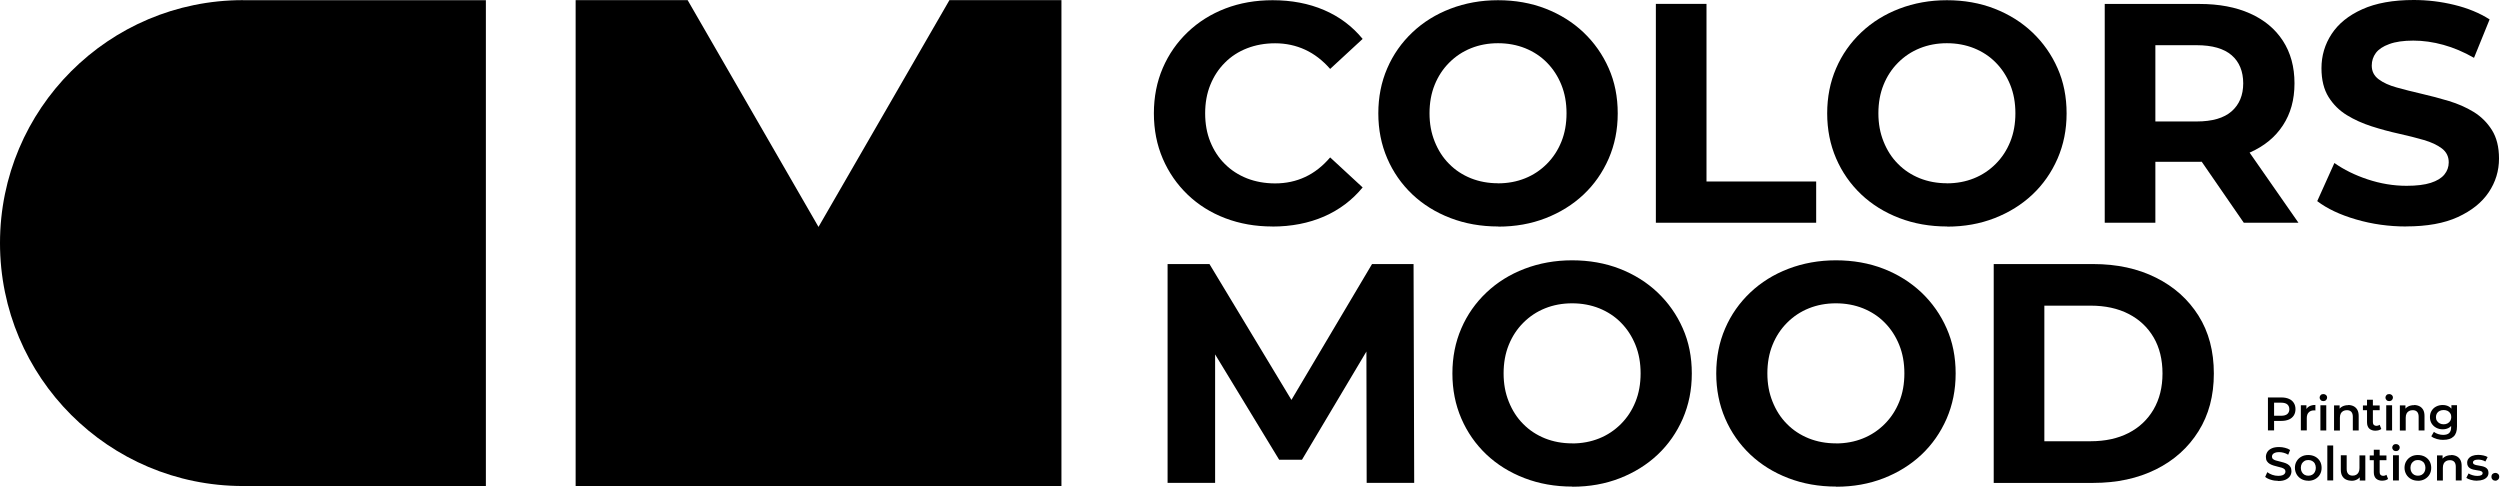 <svg width="354" height="69" viewBox="0 0 354 69" fill="none" xmlns="http://www.w3.org/2000/svg">
<path d="M150.3 0.02V68.82H81.51V0.02H97.37L115.9 32.13L134.44 0.02H150.3Z" fill="black"/>
<path d="M34.4 0.02C15.4 0.02 0 15.419 0 34.419C0 53.419 15.4 68.82 34.4 68.82H68.8V0.029H34.4V0.02Z" fill="black"/>
<path d="M180.16 32.07C177.77 32.07 175.55 31.68 173.5 30.9C171.45 30.12 169.67 29 168.17 27.56C166.66 26.11 165.49 24.42 164.65 22.47C163.81 20.52 163.39 18.38 163.39 16.05C163.39 13.72 163.81 11.58 164.65 9.63C165.49 7.68 166.67 5.99 168.19 4.54C169.71 3.09 171.49 1.98 173.52 1.2C175.56 0.42 177.78 0.03 180.2 0.03C182.88 0.03 185.31 0.49 187.48 1.42C189.65 2.35 191.47 3.71 192.95 5.51L188.35 9.76C187.29 8.55 186.11 7.64 184.81 7.04C183.51 6.44 182.09 6.13 180.56 6.13C179.11 6.13 177.79 6.37 176.58 6.84C175.37 7.31 174.32 7.99 173.44 8.88C172.55 9.77 171.87 10.81 171.38 12.02C170.89 13.23 170.65 14.57 170.65 16.05C170.65 17.53 170.89 18.87 171.38 20.08C171.87 21.29 172.55 22.34 173.44 23.22C174.33 24.11 175.37 24.78 176.58 25.26C177.79 25.73 179.12 25.97 180.56 25.97C182.09 25.97 183.51 25.67 184.81 25.06C186.11 24.46 187.29 23.53 188.35 22.29L192.95 26.54C191.47 28.34 189.65 29.71 187.48 30.66C185.31 31.6 182.87 32.08 180.15 32.08" fill="black"/>
<path d="M212.16 32.07C209.71 32.07 207.45 31.67 205.37 30.87C203.29 30.07 201.49 28.95 199.97 27.51C198.45 26.06 197.27 24.37 196.43 22.42C195.59 20.47 195.17 18.35 195.17 16.05C195.17 13.75 195.59 11.62 196.43 9.68C197.27 7.73 198.46 6.04 199.99 4.59C201.52 3.14 203.32 2.02 205.39 1.23C207.46 0.44 209.7 0.03 212.12 0.03C214.54 0.03 216.82 0.43 218.87 1.23C220.92 2.03 222.71 3.15 224.23 4.59C225.75 6.04 226.94 7.73 227.79 9.66C228.65 11.59 229.07 13.72 229.07 16.06C229.07 18.4 228.64 20.49 227.79 22.46C226.93 24.42 225.75 26.12 224.23 27.55C222.71 28.98 220.92 30.09 218.87 30.89C216.82 31.69 214.58 32.09 212.16 32.09M212.12 25.96C213.51 25.96 214.78 25.72 215.95 25.25C217.12 24.78 218.14 24.1 219.03 23.21C219.92 22.32 220.6 21.28 221.09 20.07C221.58 18.86 221.82 17.52 221.82 16.04C221.82 14.56 221.58 13.22 221.09 12.01C220.6 10.8 219.92 9.75 219.05 8.87C218.18 7.98 217.15 7.31 215.97 6.83C214.79 6.36 213.51 6.12 212.12 6.12C210.73 6.12 209.46 6.36 208.29 6.83C207.12 7.3 206.1 7.98 205.21 8.87C204.32 9.76 203.64 10.8 203.15 12.01C202.66 13.22 202.42 14.56 202.42 16.04C202.42 17.52 202.66 18.82 203.15 20.04C203.64 21.27 204.31 22.32 205.19 23.2C206.06 24.09 207.09 24.76 208.27 25.24C209.45 25.71 210.73 25.95 212.12 25.95" fill="black"/>
<path d="M234.47 31.54V0.55H241.64V25.7H257.17V31.54H234.47Z" fill="black"/>
<path d="M275.72 32.07C273.27 32.07 271.01 31.67 268.93 30.87C266.85 30.07 265.05 28.95 263.53 27.51C262.01 26.06 260.83 24.37 259.99 22.42C259.15 20.47 258.73 18.35 258.73 16.05C258.73 13.75 259.15 11.62 259.99 9.68C260.83 7.73 262.02 6.04 263.55 4.59C265.08 3.14 266.88 2.02 268.95 1.23C271.02 0.44 273.26 0.03 275.68 0.03C278.1 0.03 280.38 0.43 282.43 1.23C284.48 2.03 286.27 3.15 287.79 4.59C289.31 6.04 290.5 7.73 291.35 9.66C292.21 11.59 292.63 13.72 292.63 16.06C292.63 18.4 292.2 20.49 291.35 22.46C290.49 24.42 289.31 26.12 287.79 27.55C286.27 28.98 284.48 30.09 282.43 30.89C280.38 31.69 278.14 32.09 275.72 32.09M275.68 25.96C277.07 25.96 278.34 25.72 279.51 25.25C280.68 24.78 281.7 24.1 282.59 23.21C283.48 22.32 284.16 21.28 284.65 20.07C285.14 18.86 285.38 17.52 285.38 16.04C285.38 14.56 285.14 13.22 284.65 12.01C284.16 10.8 283.48 9.75 282.61 8.87C281.74 7.98 280.71 7.31 279.53 6.83C278.35 6.36 277.07 6.12 275.68 6.12C274.29 6.12 273.02 6.36 271.85 6.83C270.68 7.3 269.66 7.98 268.77 8.87C267.88 9.76 267.2 10.8 266.71 12.01C266.22 13.22 265.98 14.56 265.98 16.04C265.98 17.52 266.22 18.82 266.71 20.04C267.2 21.27 267.87 22.32 268.75 23.2C269.62 24.09 270.65 24.76 271.83 25.24C273.01 25.71 274.29 25.95 275.68 25.95" fill="black"/>
<path d="M298.03 31.54V0.56H311.44C314.21 0.56 316.6 1.01 318.61 1.91C320.62 2.81 322.17 4.1 323.26 5.78C324.35 7.46 324.9 9.47 324.9 11.8C324.9 14.13 324.35 16.09 323.26 17.75C322.17 19.42 320.62 20.69 318.61 21.58C316.6 22.47 314.21 22.91 311.44 22.91H302.01L305.2 19.77V31.54H298.03ZM305.2 20.56L302.01 17.2H311.04C313.25 17.2 314.91 16.72 316 15.76C317.09 14.8 317.64 13.48 317.64 11.8C317.64 10.12 317.09 8.76 316 7.82C314.91 6.88 313.26 6.4 311.04 6.4H302.01L305.2 2.99V20.56ZM317.72 31.54L309.97 20.3H317.63L325.46 31.54H317.71H317.72Z" fill="black"/>
<path d="M340.74 32.07C338.26 32.07 335.89 31.74 333.61 31.07C331.34 30.41 329.51 29.54 328.12 28.48L330.55 23.08C331.88 24.02 333.45 24.8 335.26 25.4C337.07 26 338.91 26.31 340.77 26.31C342.19 26.31 343.33 26.17 344.2 25.89C345.07 25.61 345.71 25.22 346.12 24.72C346.53 24.22 346.74 23.64 346.74 22.99C346.74 22.16 346.41 21.51 345.77 21.02C345.12 20.53 344.27 20.13 343.2 19.82C342.14 19.51 340.97 19.22 339.68 18.93C338.4 18.65 337.11 18.3 335.83 17.89C334.55 17.48 333.37 16.95 332.31 16.3C331.25 15.65 330.39 14.8 329.72 13.73C329.06 12.67 328.72 11.31 328.72 9.66C328.72 7.89 329.2 6.27 330.16 4.81C331.12 3.35 332.56 2.18 334.5 1.31C336.43 0.44 338.86 0 341.78 0C343.73 0 345.65 0.23 347.53 0.69C349.42 1.15 351.09 1.83 352.53 2.75L350.32 8.19C348.87 7.36 347.43 6.75 345.98 6.35C344.53 5.95 343.12 5.75 341.73 5.75C340.34 5.75 339.21 5.91 338.32 6.24C337.43 6.56 336.8 6.99 336.42 7.5C336.04 8.02 335.84 8.61 335.84 9.29C335.84 10.09 336.16 10.73 336.81 11.22C337.46 11.71 338.32 12.1 339.38 12.39C340.44 12.69 341.61 12.98 342.9 13.28C344.18 13.58 345.47 13.91 346.75 14.3C348.03 14.69 349.21 15.2 350.27 15.85C351.33 16.5 352.19 17.36 352.86 18.42C353.52 19.48 353.86 20.82 353.86 22.45C353.86 24.19 353.37 25.79 352.4 27.23C351.43 28.68 349.97 29.84 348.04 30.73C346.11 31.62 343.67 32.06 340.71 32.06" fill="black"/>
<path d="M165.33 68.37V37.39H171.26L184.45 59.25H181.31L194.28 37.39H200.16L200.25 68.37H193.52L193.48 47.7H194.72L184.36 65.1H181.13L170.55 47.7H172.06V68.37H165.33Z" fill="black"/>
<path d="M222.65 68.9C220.2 68.9 217.94 68.5 215.86 67.7C213.78 66.9 211.98 65.78 210.46 64.34C208.94 62.89 207.76 61.2 206.92 59.25C206.08 57.3 205.66 55.18 205.66 52.88C205.66 50.58 206.08 48.45 206.92 46.51C207.76 44.56 208.95 42.87 210.48 41.42C212.01 39.97 213.81 38.85 215.88 38.06C217.95 37.27 220.19 36.86 222.61 36.86C225.03 36.86 227.31 37.26 229.36 38.06C231.41 38.86 233.2 39.98 234.72 41.42C236.24 42.87 237.43 44.56 238.28 46.49C239.14 48.42 239.56 50.55 239.56 52.89C239.56 55.23 239.13 57.32 238.28 59.29C237.42 61.25 236.24 62.95 234.72 64.38C233.2 65.81 231.41 66.92 229.36 67.72C227.31 68.52 225.07 68.92 222.65 68.92M222.61 62.79C224 62.79 225.27 62.55 226.44 62.08C227.61 61.61 228.63 60.93 229.52 60.04C230.41 59.15 231.09 58.11 231.58 56.9C232.07 55.69 232.31 54.35 232.31 52.87C232.31 51.39 232.07 50.05 231.58 48.84C231.09 47.63 230.41 46.58 229.54 45.7C228.67 44.81 227.64 44.14 226.46 43.66C225.28 43.19 224 42.95 222.61 42.95C221.22 42.95 219.95 43.19 218.78 43.66C217.61 44.13 216.59 44.81 215.7 45.7C214.81 46.59 214.13 47.63 213.64 48.84C213.15 50.05 212.91 51.39 212.91 52.87C212.91 54.35 213.15 55.65 213.64 56.87C214.13 58.1 214.8 59.15 215.68 60.03C216.55 60.92 217.58 61.59 218.76 62.07C219.94 62.54 221.22 62.78 222.61 62.78" fill="black"/>
<path d="M260.01 68.9C257.56 68.9 255.3 68.5 253.22 67.7C251.14 66.9 249.34 65.78 247.82 64.34C246.3 62.89 245.12 61.2 244.28 59.25C243.44 57.3 243.02 55.18 243.02 52.88C243.02 50.58 243.44 48.45 244.28 46.51C245.12 44.56 246.31 42.87 247.84 41.42C249.37 39.97 251.17 38.85 253.24 38.06C255.31 37.27 257.55 36.86 259.97 36.86C262.39 36.86 264.67 37.26 266.72 38.06C268.77 38.86 270.55 39.98 272.08 41.42C273.6 42.87 274.79 44.56 275.64 46.49C276.5 48.42 276.92 50.55 276.92 52.89C276.92 55.23 276.49 57.32 275.64 59.29C274.78 61.25 273.6 62.95 272.08 64.38C270.56 65.81 268.77 66.92 266.72 67.72C264.67 68.52 262.43 68.92 260.01 68.92M259.96 62.79C261.35 62.79 262.62 62.55 263.79 62.08C264.96 61.61 265.98 60.93 266.87 60.04C267.76 59.15 268.44 58.11 268.93 56.9C269.42 55.69 269.66 54.35 269.66 52.87C269.66 51.39 269.42 50.05 268.93 48.84C268.44 47.63 267.76 46.58 266.89 45.7C266.02 44.81 264.99 44.14 263.81 43.66C262.63 43.19 261.35 42.95 259.96 42.95C258.57 42.95 257.3 43.19 256.13 43.66C254.96 44.13 253.94 44.81 253.05 45.7C252.16 46.59 251.48 47.63 250.99 48.84C250.5 50.05 250.26 51.39 250.26 52.87C250.26 54.35 250.5 55.65 250.99 56.87C251.48 58.1 252.15 59.15 253.03 60.03C253.9 60.92 254.93 61.59 256.11 62.07C257.29 62.54 258.57 62.78 259.96 62.78" fill="black"/>
<path d="M282.31 68.37V37.39H296.39C299.75 37.39 302.72 38.03 305.29 39.32C307.86 40.6 309.86 42.4 311.31 44.7C312.76 47 313.48 49.73 313.48 52.89C313.48 56.05 312.76 58.74 311.31 61.06C309.86 63.38 307.86 65.18 305.29 66.46C302.72 67.74 299.76 68.38 296.39 68.38H282.31V68.37ZM289.48 62.48H296.03C298.1 62.48 299.89 62.09 301.41 61.31C302.93 60.53 304.11 59.41 304.95 57.97C305.79 56.52 306.21 54.83 306.21 52.88C306.21 50.93 305.79 49.2 304.95 47.77C304.11 46.34 302.93 45.23 301.41 44.45C299.89 43.67 298.1 43.28 296.03 43.28H289.48V62.49V62.48Z" fill="black"/>
<path d="M321.14 60.95V56.28H323.06C323.47 56.28 323.83 56.35 324.12 56.48C324.42 56.61 324.64 56.8 324.8 57.05C324.96 57.3 325.04 57.59 325.04 57.94C325.04 58.29 324.96 58.58 324.8 58.83C324.64 59.08 324.41 59.27 324.12 59.4C323.82 59.53 323.47 59.6 323.06 59.6H321.62L322.01 59.19V60.94H321.14V60.95ZM322.01 59.29L321.62 58.87H323.02C323.4 58.87 323.69 58.79 323.88 58.63C324.07 58.47 324.17 58.24 324.17 57.95C324.17 57.66 324.07 57.42 323.88 57.26C323.69 57.1 323.4 57.02 323.02 57.02H321.62L322.01 56.59V59.29Z" fill="black"/>
<path d="M325.8 60.95V57.39H326.59V58.37L326.5 58.08C326.61 57.84 326.77 57.66 327 57.53C327.23 57.41 327.51 57.34 327.86 57.34V58.13C327.86 58.13 327.79 58.12 327.76 58.11C327.73 58.11 327.7 58.11 327.67 58.11C327.35 58.11 327.1 58.2 326.92 58.39C326.73 58.57 326.64 58.85 326.64 59.21V60.94H325.81L325.8 60.95Z" fill="black"/>
<path d="M328.99 56.8C328.83 56.8 328.71 56.75 328.61 56.65C328.51 56.55 328.46 56.43 328.46 56.3C328.46 56.17 328.51 56.04 328.61 55.94C328.71 55.84 328.84 55.8 328.99 55.8C329.14 55.8 329.27 55.85 329.37 55.94C329.47 56.03 329.52 56.15 329.52 56.28C329.52 56.43 329.47 56.55 329.37 56.65C329.27 56.75 329.14 56.8 328.98 56.8M328.57 57.39H329.4V60.95H328.57V57.39Z" fill="black"/>
<path d="M332.51 57.35C332.79 57.35 333.05 57.41 333.27 57.52C333.49 57.63 333.67 57.8 333.8 58.03C333.93 58.26 333.99 58.55 333.99 58.91V60.95H333.16V59.02C333.16 58.71 333.09 58.47 332.94 58.31C332.79 58.15 332.58 58.08 332.32 58.08C332.12 58.08 331.95 58.12 331.8 58.2C331.65 58.28 331.53 58.4 331.45 58.56C331.37 58.72 331.33 58.92 331.33 59.16V60.96H330.5V57.4H331.29V58.36L331.15 58.07C331.27 57.84 331.46 57.67 331.69 57.55C331.93 57.43 332.2 57.37 332.51 57.37" fill="black"/>
<path d="M334.59 57.41H336.96V58.08H334.59V57.41ZM336.4 60.99C336.01 60.99 335.71 60.89 335.49 60.69C335.28 60.49 335.17 60.19 335.17 59.79V56.6H336V59.77C336 59.94 336.04 60.07 336.13 60.16C336.22 60.25 336.34 60.3 336.49 60.3C336.68 60.3 336.83 60.25 336.96 60.15L337.19 60.74C337.09 60.82 336.97 60.88 336.83 60.92C336.69 60.96 336.54 60.98 336.39 60.98" fill="black"/>
<path d="M338.31 56.8C338.15 56.8 338.03 56.75 337.93 56.65C337.83 56.55 337.78 56.43 337.78 56.3C337.78 56.17 337.83 56.04 337.93 55.94C338.03 55.84 338.16 55.8 338.31 55.8C338.46 55.8 338.59 55.85 338.69 55.94C338.79 56.03 338.84 56.15 338.84 56.28C338.84 56.43 338.79 56.55 338.69 56.65C338.59 56.75 338.46 56.8 338.3 56.8M337.89 57.39H338.72V60.95H337.89V57.39Z" fill="black"/>
<path d="M341.83 57.35C342.11 57.35 342.37 57.41 342.59 57.52C342.81 57.63 342.99 57.8 343.12 58.03C343.25 58.26 343.31 58.55 343.31 58.91V60.95H342.48V59.02C342.48 58.71 342.41 58.47 342.26 58.31C342.11 58.15 341.9 58.08 341.64 58.08C341.44 58.08 341.27 58.12 341.12 58.2C340.97 58.28 340.85 58.4 340.77 58.56C340.69 58.72 340.65 58.92 340.65 59.16V60.96H339.82V57.4H340.61V58.36L340.47 58.07C340.59 57.84 340.78 57.67 341.01 57.55C341.25 57.43 341.52 57.37 341.83 57.37" fill="black"/>
<path d="M345.89 60.79C345.55 60.79 345.25 60.72 344.97 60.57C344.7 60.43 344.48 60.22 344.32 59.97C344.16 59.71 344.08 59.41 344.08 59.06C344.08 58.71 344.16 58.42 344.32 58.16C344.48 57.9 344.69 57.7 344.97 57.56C345.24 57.42 345.55 57.35 345.89 57.35C346.19 57.35 346.46 57.41 346.7 57.53C346.94 57.65 347.13 57.84 347.28 58.09C347.42 58.34 347.5 58.67 347.5 59.06C347.5 59.45 347.43 59.78 347.28 60.04C347.14 60.3 346.94 60.48 346.7 60.61C346.46 60.73 346.19 60.79 345.89 60.79ZM346 62.29C345.67 62.29 345.35 62.25 345.04 62.16C344.73 62.07 344.47 61.95 344.27 61.78L344.64 61.15C344.8 61.28 344.99 61.38 345.23 61.46C345.47 61.54 345.71 61.58 345.95 61.58C346.34 61.58 346.63 61.49 346.81 61.31C346.99 61.13 347.08 60.86 347.08 60.5V59.87L347.15 59.06L347.12 58.25V57.38H347.91V60.4C347.91 61.04 347.75 61.52 347.42 61.82C347.09 62.13 346.62 62.28 345.99 62.28M346.02 60.08C346.23 60.08 346.42 60.04 346.58 59.95C346.74 59.86 346.87 59.74 346.96 59.59C347.05 59.44 347.1 59.26 347.1 59.06C347.1 58.86 347.06 58.68 346.96 58.53C346.87 58.38 346.74 58.26 346.58 58.18C346.42 58.1 346.23 58.06 346.02 58.06C345.81 58.06 345.62 58.1 345.46 58.18C345.29 58.26 345.16 58.38 345.07 58.53C344.98 58.68 344.93 58.86 344.93 59.06C344.93 59.26 344.97 59.44 345.07 59.59C345.16 59.74 345.29 59.86 345.46 59.95C345.63 60.04 345.81 60.08 346.02 60.08Z" fill="black"/>
<path d="M322.59 68.09C322.23 68.09 321.88 68.04 321.54 67.93C321.21 67.83 320.94 67.69 320.75 67.53L321.05 66.86C321.24 67.01 321.47 67.13 321.74 67.23C322.02 67.33 322.3 67.38 322.59 67.38C322.83 67.38 323.03 67.35 323.18 67.3C323.33 67.25 323.44 67.17 323.51 67.08C323.58 66.99 323.62 66.89 323.62 66.77C323.62 66.63 323.57 66.51 323.47 66.43C323.37 66.34 323.24 66.27 323.07 66.22C322.91 66.17 322.73 66.12 322.53 66.08C322.33 66.04 322.13 65.98 321.94 65.92C321.75 65.86 321.56 65.78 321.4 65.69C321.24 65.6 321.11 65.47 321 65.31C320.9 65.15 320.85 64.95 320.85 64.7C320.85 64.45 320.92 64.21 321.05 64C321.18 63.79 321.39 63.62 321.67 63.49C321.95 63.36 322.3 63.3 322.73 63.3C323.01 63.3 323.29 63.34 323.56 63.41C323.84 63.48 324.08 63.58 324.28 63.72L324.01 64.39C323.8 64.26 323.59 64.17 323.36 64.11C323.14 64.05 322.92 64.02 322.72 64.02C322.48 64.02 322.29 64.05 322.14 64.11C321.99 64.17 321.88 64.24 321.81 64.34C321.74 64.43 321.71 64.54 321.71 64.66C321.71 64.8 321.76 64.92 321.86 65C321.96 65.09 322.09 65.15 322.25 65.2C322.41 65.25 322.59 65.3 322.79 65.34C322.99 65.39 323.19 65.44 323.39 65.5C323.59 65.56 323.77 65.63 323.93 65.73C324.09 65.82 324.22 65.95 324.32 66.11C324.42 66.27 324.47 66.47 324.47 66.72C324.47 66.97 324.4 67.2 324.27 67.41C324.13 67.62 323.93 67.79 323.65 67.92C323.37 68.05 323.02 68.11 322.59 68.11" fill="black"/>
<path d="M326.85 68.07C326.49 68.07 326.16 67.99 325.88 67.83C325.6 67.67 325.37 67.46 325.21 67.18C325.05 66.9 324.96 66.59 324.96 66.24C324.96 65.89 325.04 65.57 325.21 65.3C325.37 65.03 325.6 64.81 325.88 64.66C326.16 64.5 326.49 64.43 326.85 64.43C327.21 64.43 327.55 64.51 327.83 64.66C328.12 64.82 328.34 65.03 328.5 65.3C328.66 65.57 328.74 65.89 328.74 66.25C328.74 66.61 328.66 66.91 328.5 67.19C328.34 67.47 328.11 67.68 327.83 67.84C327.54 68 327.22 68.08 326.85 68.08M326.85 67.36C327.05 67.36 327.24 67.32 327.4 67.23C327.56 67.14 327.69 67.01 327.78 66.84C327.87 66.67 327.92 66.47 327.92 66.25C327.92 66.03 327.87 65.82 327.78 65.65C327.69 65.48 327.56 65.36 327.4 65.27C327.24 65.18 327.06 65.14 326.86 65.14C326.66 65.14 326.47 65.18 326.32 65.27C326.16 65.36 326.04 65.49 325.94 65.65C325.85 65.82 325.8 66.02 325.8 66.25C325.8 66.48 325.85 66.67 325.94 66.84C326.03 67.01 326.16 67.14 326.32 67.23C326.48 67.32 326.66 67.36 326.86 67.36" fill="black"/>
<path d="M330.38 63.08H329.55V68.03H330.38V63.08Z" fill="black"/>
<path d="M332.99 68.07C332.69 68.07 332.42 68.01 332.19 67.9C331.96 67.79 331.78 67.61 331.65 67.38C331.52 67.15 331.46 66.85 331.46 66.5V64.47H332.29V66.39C332.29 66.71 332.36 66.95 332.51 67.11C332.65 67.27 332.86 67.35 333.13 67.35C333.33 67.35 333.5 67.31 333.64 67.23C333.78 67.15 333.9 67.03 333.98 66.87C334.06 66.71 334.1 66.51 334.1 66.28V64.48H334.93V68.04H334.14V67.08L334.28 67.37C334.16 67.6 333.98 67.78 333.75 67.9C333.52 68.02 333.27 68.08 332.99 68.08" fill="black"/>
<path d="M335.55 64.49H337.92V65.16H335.55V64.49ZM337.36 68.07C336.97 68.07 336.67 67.97 336.45 67.77C336.24 67.57 336.13 67.27 336.13 66.87V63.68H336.96V66.85C336.96 67.02 337 67.15 337.09 67.24C337.18 67.33 337.3 67.38 337.45 67.38C337.64 67.38 337.79 67.33 337.92 67.23L338.15 67.82C338.05 67.9 337.93 67.96 337.79 68C337.65 68.04 337.5 68.06 337.35 68.06" fill="black"/>
<path d="M339.27 63.88C339.11 63.88 338.99 63.83 338.89 63.73C338.79 63.63 338.74 63.51 338.74 63.38C338.74 63.25 338.79 63.12 338.89 63.02C338.99 62.92 339.12 62.88 339.27 62.88C339.42 62.88 339.55 62.93 339.65 63.02C339.75 63.11 339.8 63.23 339.8 63.36C339.8 63.51 339.75 63.63 339.65 63.73C339.55 63.83 339.42 63.88 339.26 63.88M338.85 64.47H339.68V68.03H338.85V64.47Z" fill="black"/>
<path d="M342.37 68.07C342.01 68.07 341.68 67.99 341.4 67.83C341.12 67.67 340.89 67.46 340.73 67.18C340.57 66.9 340.48 66.59 340.48 66.24C340.48 65.89 340.56 65.57 340.73 65.3C340.89 65.03 341.12 64.81 341.4 64.66C341.68 64.5 342.01 64.43 342.37 64.43C342.73 64.43 343.07 64.51 343.35 64.66C343.64 64.82 343.86 65.03 344.02 65.3C344.18 65.57 344.26 65.89 344.26 66.25C344.26 66.61 344.18 66.91 344.02 67.19C343.86 67.47 343.63 67.68 343.35 67.84C343.06 68 342.74 68.08 342.37 68.08M342.37 67.36C342.57 67.36 342.76 67.32 342.92 67.23C343.08 67.14 343.21 67.01 343.3 66.84C343.39 66.67 343.44 66.47 343.44 66.25C343.44 66.03 343.39 65.82 343.3 65.65C343.21 65.48 343.08 65.36 342.92 65.27C342.76 65.18 342.58 65.14 342.38 65.14C342.18 65.14 341.99 65.18 341.84 65.27C341.68 65.36 341.56 65.49 341.46 65.65C341.37 65.82 341.32 66.02 341.32 66.25C341.32 66.48 341.37 66.67 341.46 66.84C341.55 67.01 341.68 67.14 341.84 67.23C342 67.32 342.18 67.36 342.38 67.36" fill="black"/>
<path d="M347.09 64.43C347.37 64.43 347.63 64.49 347.85 64.6C348.07 64.71 348.25 64.88 348.38 65.11C348.51 65.34 348.57 65.63 348.57 65.99V68.03H347.74V66.1C347.74 65.79 347.67 65.55 347.52 65.39C347.37 65.23 347.16 65.16 346.9 65.16C346.7 65.16 346.53 65.2 346.38 65.28C346.23 65.36 346.11 65.48 346.03 65.64C345.95 65.8 345.91 66 345.91 66.24V68.04H345.08V64.48H345.87V65.44L345.73 65.15C345.85 64.92 346.04 64.75 346.27 64.63C346.51 64.51 346.78 64.45 347.09 64.45" fill="black"/>
<path d="M350.74 68.07C350.44 68.07 350.16 68.03 349.88 67.95C349.61 67.87 349.39 67.78 349.23 67.67L349.55 67.04C349.71 67.14 349.9 67.23 350.12 67.29C350.34 67.36 350.56 67.39 350.79 67.39C351.05 67.39 351.24 67.35 351.36 67.28C351.48 67.21 351.54 67.11 351.54 66.99C351.54 66.89 351.5 66.82 351.42 66.77C351.34 66.72 351.24 66.68 351.11 66.65C350.98 66.62 350.84 66.6 350.68 66.58C350.52 66.56 350.36 66.53 350.21 66.49C350.05 66.45 349.91 66.4 349.78 66.32C349.65 66.25 349.55 66.15 349.47 66.02C349.39 65.9 349.35 65.73 349.35 65.53C349.35 65.3 349.41 65.11 349.54 64.94C349.67 64.77 349.85 64.64 350.08 64.55C350.31 64.46 350.59 64.41 350.91 64.41C351.15 64.41 351.39 64.44 351.64 64.49C351.88 64.54 352.09 64.62 352.25 64.72L351.93 65.35C351.76 65.25 351.59 65.18 351.42 65.14C351.25 65.1 351.08 65.08 350.91 65.08C350.66 65.08 350.47 65.12 350.35 65.19C350.23 65.27 350.17 65.36 350.17 65.48C350.17 65.59 350.21 65.67 350.29 65.72C350.37 65.77 350.47 65.82 350.6 65.85C350.73 65.88 350.87 65.91 351.03 65.93C351.19 65.95 351.34 65.98 351.5 66.02C351.66 66.06 351.8 66.11 351.93 66.18C352.06 66.25 352.17 66.35 352.25 66.47C352.33 66.59 352.37 66.76 352.37 66.96C352.37 67.18 352.3 67.38 352.17 67.54C352.04 67.7 351.85 67.83 351.61 67.92C351.37 68.01 351.08 68.06 350.75 68.06" fill="black"/>
<path d="M353.34 68.07C353.19 68.07 353.06 68.02 352.95 67.91C352.84 67.81 352.79 67.67 352.79 67.51C352.79 67.34 352.84 67.21 352.95 67.11C353.06 67.01 353.19 66.96 353.34 66.96C353.49 66.96 353.62 67.01 353.73 67.11C353.84 67.21 353.89 67.34 353.89 67.51C353.89 67.67 353.84 67.8 353.73 67.91C353.62 68.01 353.49 68.07 353.34 68.07Z" fill="black"/>
</svg>
